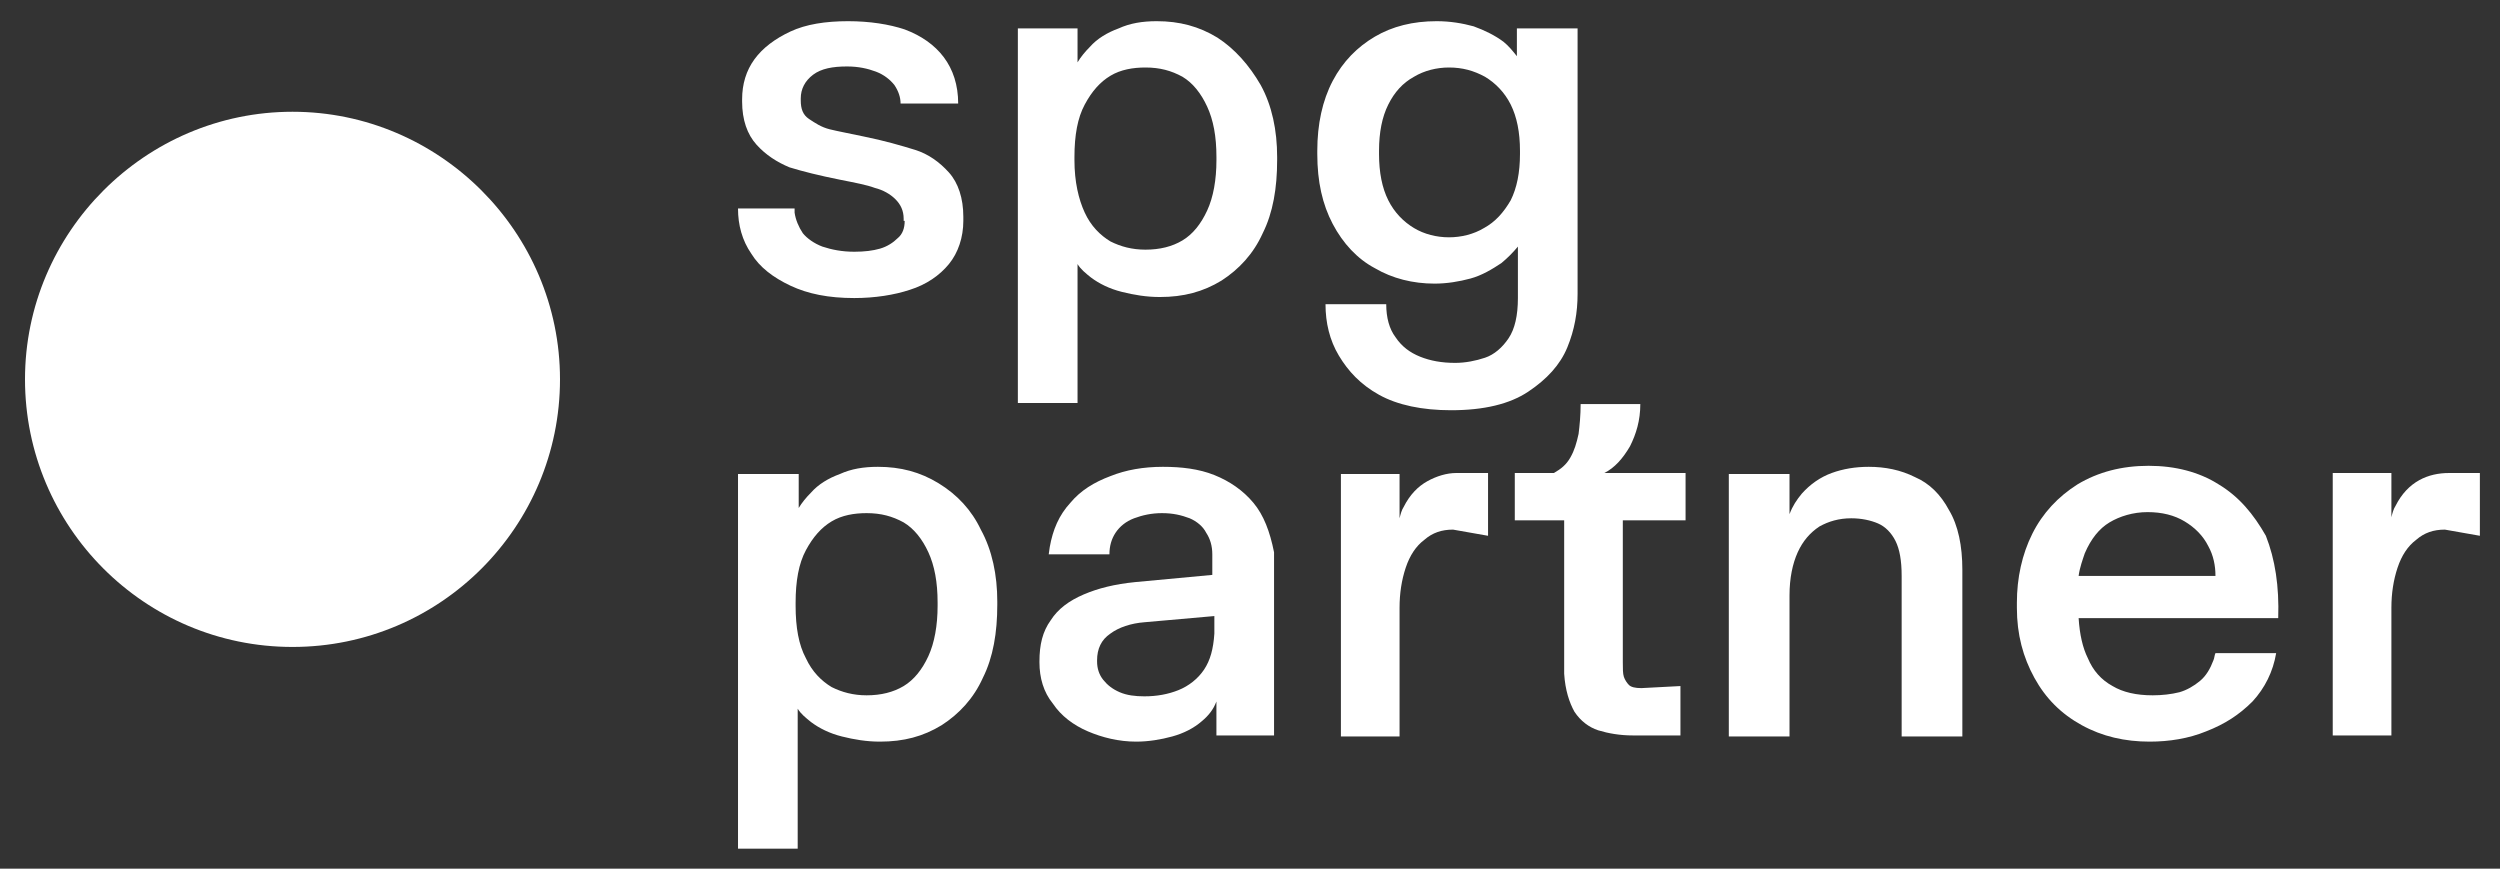 <svg width="118" height="41" viewBox="0 0 118 41" fill="none" xmlns="http://www.w3.org/2000/svg">
<rect x="0" y="0" width="118" height="41" fill="#333333" stroke="none"/>
<path d="M57.464 1.777C56.59 1.243 55.667 1 54.599 1C53.919 1 53.336 1.097 52.802 1.34C52.268 1.534 51.782 1.826 51.442 2.214C51.2 2.457 51.005 2.7 50.86 2.943V1.34H48.043V19.023H50.86V12.464C51.005 12.707 51.248 12.902 51.491 13.096C51.879 13.387 52.365 13.63 52.948 13.776C53.531 13.922 54.113 14.019 54.745 14.019C55.862 14.019 56.784 13.776 57.658 13.242C58.484 12.707 59.164 11.979 59.601 11.007C60.087 10.036 60.281 8.87 60.281 7.558V7.412C60.281 6.149 60.038 4.983 59.504 4.012C58.97 3.089 58.29 2.312 57.464 1.777ZM57.416 7.558C57.416 8.481 57.27 9.307 56.978 9.938C56.687 10.57 56.299 11.056 55.813 11.347C55.327 11.639 54.745 11.784 54.065 11.784C53.433 11.784 52.899 11.639 52.414 11.396C51.928 11.104 51.491 10.667 51.2 10.036C50.908 9.404 50.714 8.578 50.714 7.558V7.412C50.714 6.392 50.86 5.566 51.2 4.935C51.539 4.303 51.928 3.866 52.414 3.575C52.899 3.283 53.482 3.186 54.065 3.186C54.745 3.186 55.279 3.332 55.813 3.623C56.299 3.915 56.687 4.4 56.978 5.032C57.27 5.664 57.416 6.441 57.416 7.412V7.558Z" fill="white"/>
<path d="M42.701 10.424C42.701 10.764 42.604 11.056 42.361 11.25C42.167 11.444 41.876 11.639 41.536 11.736C41.196 11.833 40.807 11.882 40.322 11.882C39.739 11.882 39.253 11.784 38.816 11.639C38.428 11.493 38.088 11.25 37.893 11.007C37.699 10.716 37.553 10.376 37.505 10.036C37.505 9.987 37.505 9.89 37.505 9.841H34.834C34.834 10.618 35.028 11.347 35.465 11.979C35.854 12.61 36.485 13.096 37.311 13.485C38.136 13.873 39.108 14.068 40.322 14.068C41.293 14.068 42.215 13.922 42.944 13.679C43.721 13.436 44.352 12.999 44.789 12.464C45.226 11.93 45.469 11.201 45.469 10.424V10.23C45.469 9.355 45.226 8.627 44.789 8.141C44.352 7.655 43.818 7.267 43.187 7.072C42.556 6.878 41.73 6.635 40.759 6.441C40.079 6.295 39.545 6.198 39.156 6.101C38.768 6.004 38.476 5.809 38.185 5.615C37.893 5.421 37.796 5.129 37.796 4.741V4.643C37.796 4.206 37.991 3.818 38.379 3.526C38.768 3.235 39.302 3.137 39.982 3.137C40.516 3.137 40.953 3.235 41.341 3.38C41.73 3.526 42.021 3.769 42.215 4.012C42.41 4.303 42.507 4.595 42.507 4.886H45.226C45.226 4.012 44.984 3.283 44.547 2.7C44.109 2.117 43.478 1.68 42.701 1.389C41.973 1.146 41.05 1 40.03 1C38.962 1 38.039 1.146 37.311 1.486C36.582 1.826 35.999 2.263 35.611 2.797C35.222 3.332 35.028 3.963 35.028 4.692V4.789C35.028 5.664 35.271 6.344 35.708 6.829C36.145 7.315 36.679 7.655 37.262 7.898C37.893 8.092 38.67 8.287 39.642 8.481C40.37 8.627 40.904 8.724 41.293 8.87C41.681 8.967 42.021 9.161 42.264 9.404C42.507 9.647 42.653 9.938 42.653 10.327V10.424H42.701Z" fill="white"/>
<path d="M65.09 18.634C65.964 19.12 67.129 19.363 68.489 19.363C70.043 19.363 71.257 19.071 72.131 18.488C73.005 17.905 73.637 17.225 73.977 16.399C74.317 15.573 74.462 14.748 74.462 13.873V1.34H71.597V2.652C71.403 2.409 71.208 2.166 70.966 1.972C70.577 1.68 70.091 1.437 69.557 1.243C69.023 1.097 68.44 1 67.809 1C66.692 1 65.721 1.243 64.895 1.729C64.07 2.214 63.39 2.895 62.904 3.818C62.419 4.741 62.176 5.858 62.176 7.121V7.267C62.176 8.578 62.419 9.647 62.904 10.57C63.39 11.493 64.07 12.222 64.895 12.659C65.721 13.145 66.692 13.387 67.712 13.387C68.295 13.387 68.877 13.29 69.412 13.145C69.946 12.999 70.431 12.707 70.868 12.416C71.16 12.173 71.403 11.93 71.645 11.639V14.068C71.645 14.893 71.5 15.525 71.208 15.962C70.917 16.399 70.529 16.739 70.091 16.885C69.654 17.031 69.169 17.128 68.683 17.128C68.052 17.128 67.518 17.031 67.032 16.837C66.546 16.642 66.158 16.351 65.867 15.914C65.575 15.525 65.43 14.991 65.43 14.359H62.564C62.564 15.233 62.758 16.059 63.196 16.788C63.633 17.517 64.215 18.148 65.09 18.634ZM70.043 10.764C69.557 11.056 68.975 11.201 68.392 11.201C67.809 11.201 67.226 11.056 66.741 10.764C66.255 10.473 65.818 10.036 65.527 9.453C65.235 8.87 65.09 8.141 65.09 7.267V7.121C65.09 6.246 65.235 5.518 65.527 4.935C65.818 4.352 66.207 3.915 66.741 3.623C67.226 3.332 67.809 3.186 68.392 3.186C69.023 3.186 69.557 3.332 70.091 3.623C70.577 3.915 71.014 4.352 71.306 4.935C71.597 5.518 71.743 6.246 71.743 7.121V7.267C71.743 8.141 71.597 8.87 71.306 9.453C70.966 10.036 70.577 10.473 70.043 10.764Z" fill="white"/>
<path d="M104.716 22.86C103.793 22.277 102.676 21.986 101.413 21.986C100.151 21.986 99.034 22.277 98.062 22.86C97.14 23.443 96.411 24.22 95.926 25.192C95.44 26.163 95.197 27.281 95.197 28.447V28.69C95.197 29.953 95.489 31.021 96.023 31.993C96.557 32.965 97.285 33.693 98.257 34.227C99.228 34.762 100.296 35.005 101.462 35.005C102.385 35.005 103.307 34.859 104.133 34.519C105.007 34.179 105.687 33.742 106.318 33.11C106.901 32.479 107.289 31.701 107.435 30.827H104.57C104.521 30.924 104.521 31.07 104.473 31.167C104.327 31.556 104.133 31.896 103.841 32.139C103.55 32.382 103.21 32.576 102.87 32.673C102.482 32.77 102.045 32.819 101.608 32.819C100.831 32.819 100.199 32.673 99.714 32.382C99.179 32.09 98.791 31.653 98.548 31.07C98.305 30.584 98.16 29.953 98.111 29.175H107.532C107.581 27.669 107.387 26.406 106.949 25.289C106.367 24.269 105.687 23.443 104.716 22.86ZM99.568 24.658C100.054 24.366 100.685 24.172 101.365 24.172C102.045 24.172 102.627 24.317 103.113 24.609C103.599 24.901 103.987 25.289 104.23 25.775C104.473 26.212 104.57 26.698 104.57 27.184H98.111C98.16 26.795 98.305 26.406 98.402 26.115C98.694 25.435 99.082 24.949 99.568 24.658Z" fill="white"/>
<path d="M115.593 22.326C115.107 22.326 114.622 22.423 114.185 22.666C113.748 22.909 113.359 23.297 113.068 23.88C112.971 24.026 112.922 24.22 112.874 24.415V22.326H110.105V34.713H112.874V28.689C112.874 28.009 112.971 27.378 113.165 26.795C113.359 26.212 113.651 25.775 114.039 25.483C114.428 25.143 114.865 24.998 115.399 24.998L117.05 25.289V22.326H115.593Z" fill="white"/>
<path d="M44.304 22.812C43.43 22.277 42.507 22.034 41.438 22.034C40.759 22.034 40.176 22.131 39.642 22.374C39.108 22.569 38.622 22.86 38.282 23.249C38.039 23.492 37.845 23.735 37.699 23.977V22.374H34.834V40.057H37.651V33.45C37.796 33.693 38.039 33.887 38.282 34.082C38.67 34.373 39.156 34.616 39.739 34.762C40.322 34.908 40.904 35.005 41.536 35.005C42.653 35.005 43.575 34.762 44.449 34.227C45.275 33.693 45.955 32.965 46.392 31.993C46.878 31.021 47.072 29.855 47.072 28.544V28.398C47.072 27.135 46.829 25.969 46.295 24.998C45.858 24.075 45.178 23.346 44.304 22.812ZM44.255 28.592C44.255 29.515 44.109 30.341 43.818 30.973C43.527 31.604 43.138 32.09 42.653 32.382C42.167 32.673 41.584 32.819 40.904 32.819C40.273 32.819 39.739 32.673 39.253 32.43C38.768 32.139 38.331 31.701 38.039 31.07C37.699 30.438 37.553 29.613 37.553 28.592V28.447C37.553 27.427 37.699 26.601 38.039 25.969C38.379 25.338 38.768 24.901 39.253 24.609C39.739 24.317 40.322 24.22 40.904 24.22C41.584 24.22 42.118 24.366 42.653 24.658C43.138 24.949 43.527 25.435 43.818 26.066C44.109 26.698 44.255 27.475 44.255 28.447V28.592Z" fill="white"/>
<path d="M76.937 21.063C77.228 20.48 77.423 19.848 77.423 19.071H74.606C74.606 19.605 74.558 20.091 74.509 20.48C74.412 20.917 74.315 21.257 74.12 21.597C73.926 21.937 73.683 22.131 73.343 22.326H71.498V24.56H73.829V31.264C73.829 31.459 73.829 31.604 73.829 31.799C73.878 32.576 74.072 33.159 74.315 33.596C74.606 34.033 74.995 34.325 75.432 34.47C75.917 34.616 76.451 34.713 77.083 34.713H79.317V32.382L77.471 32.479C77.18 32.479 76.986 32.43 76.888 32.333C76.791 32.236 76.694 32.09 76.646 31.944C76.597 31.799 76.597 31.556 76.597 31.264V31.216V24.56H79.559V22.326H75.723C76.209 22.083 76.597 21.646 76.937 21.063Z" fill="white"/>
<path d="M67.37 22.714C66.933 22.957 66.545 23.346 66.253 23.929C66.156 24.075 66.108 24.269 66.059 24.463V22.374H63.291V34.762H66.059V28.689C66.059 28.009 66.156 27.378 66.35 26.795C66.545 26.212 66.836 25.775 67.225 25.483C67.613 25.143 68.05 24.998 68.584 24.998L70.236 25.289V22.326H68.73C68.293 22.326 67.807 22.471 67.37 22.714Z" fill="white"/>
<path d="M59.163 23.735C58.678 23.152 58.047 22.715 57.318 22.423C56.59 22.131 55.764 22.034 54.89 22.034C53.967 22.034 53.142 22.18 52.413 22.472C51.636 22.763 51.005 23.152 50.519 23.735C49.985 24.317 49.694 24.998 49.548 25.823L49.5 26.163H52.365C52.365 25.775 52.462 25.435 52.656 25.143C52.85 24.852 53.142 24.609 53.53 24.463C53.919 24.317 54.356 24.22 54.842 24.22C55.376 24.22 55.764 24.317 56.153 24.463C56.493 24.609 56.784 24.852 56.93 25.143C57.124 25.435 57.221 25.775 57.221 26.163V26.309V27.135L53.579 27.475C52.608 27.572 51.831 27.767 51.151 28.058C50.471 28.349 49.937 28.738 49.597 29.273C49.208 29.807 49.062 30.438 49.062 31.216V31.264C49.062 31.993 49.257 32.673 49.694 33.207C50.082 33.79 50.665 34.227 51.345 34.519C52.025 34.81 52.802 35.005 53.627 35.005C54.21 35.005 54.793 34.908 55.327 34.762C55.861 34.616 56.347 34.373 56.735 34.033C57.027 33.79 57.27 33.499 57.415 33.11V34.713H60.135V26.552C60.135 26.406 60.135 26.212 60.135 26.066C59.941 25.095 59.649 24.317 59.163 23.735ZM56.833 31.604C56.541 32.041 56.104 32.382 55.618 32.576C55.133 32.77 54.599 32.867 54.016 32.867C53.579 32.867 53.19 32.819 52.85 32.673C52.511 32.527 52.268 32.333 52.073 32.09C51.879 31.847 51.782 31.556 51.782 31.216V31.167C51.782 30.633 51.976 30.195 52.413 29.904C52.802 29.613 53.385 29.418 54.016 29.37L57.318 29.078V29.904C57.27 30.633 57.124 31.167 56.833 31.604Z" fill="white"/>
<path d="M90.389 22.52C89.71 22.18 88.981 22.034 88.204 22.034C87.573 22.034 86.99 22.131 86.456 22.326C85.922 22.52 85.436 22.86 85.048 23.297C84.805 23.589 84.611 23.88 84.465 24.269V22.374H81.6V34.762H84.465V28.107C84.465 27.281 84.611 26.601 84.853 26.066C85.096 25.532 85.436 25.143 85.873 24.852C86.31 24.609 86.796 24.463 87.379 24.463C87.864 24.463 88.301 24.56 88.641 24.706C88.981 24.852 89.272 25.143 89.467 25.532C89.661 25.921 89.758 26.455 89.758 27.184V34.762H92.623V26.892C92.623 25.775 92.429 24.803 91.992 24.075C91.603 23.346 91.069 22.812 90.389 22.52Z" fill="white"/>
<path d="M13.806 30.536C20.799 30.536 26.432 24.852 26.432 17.905C26.432 10.959 20.75 5.275 13.806 5.275C6.862 5.275 1.18 10.959 1.18 17.905C1.18 24.852 6.813 30.536 13.806 30.536Z" fill="white"/>
</svg>
